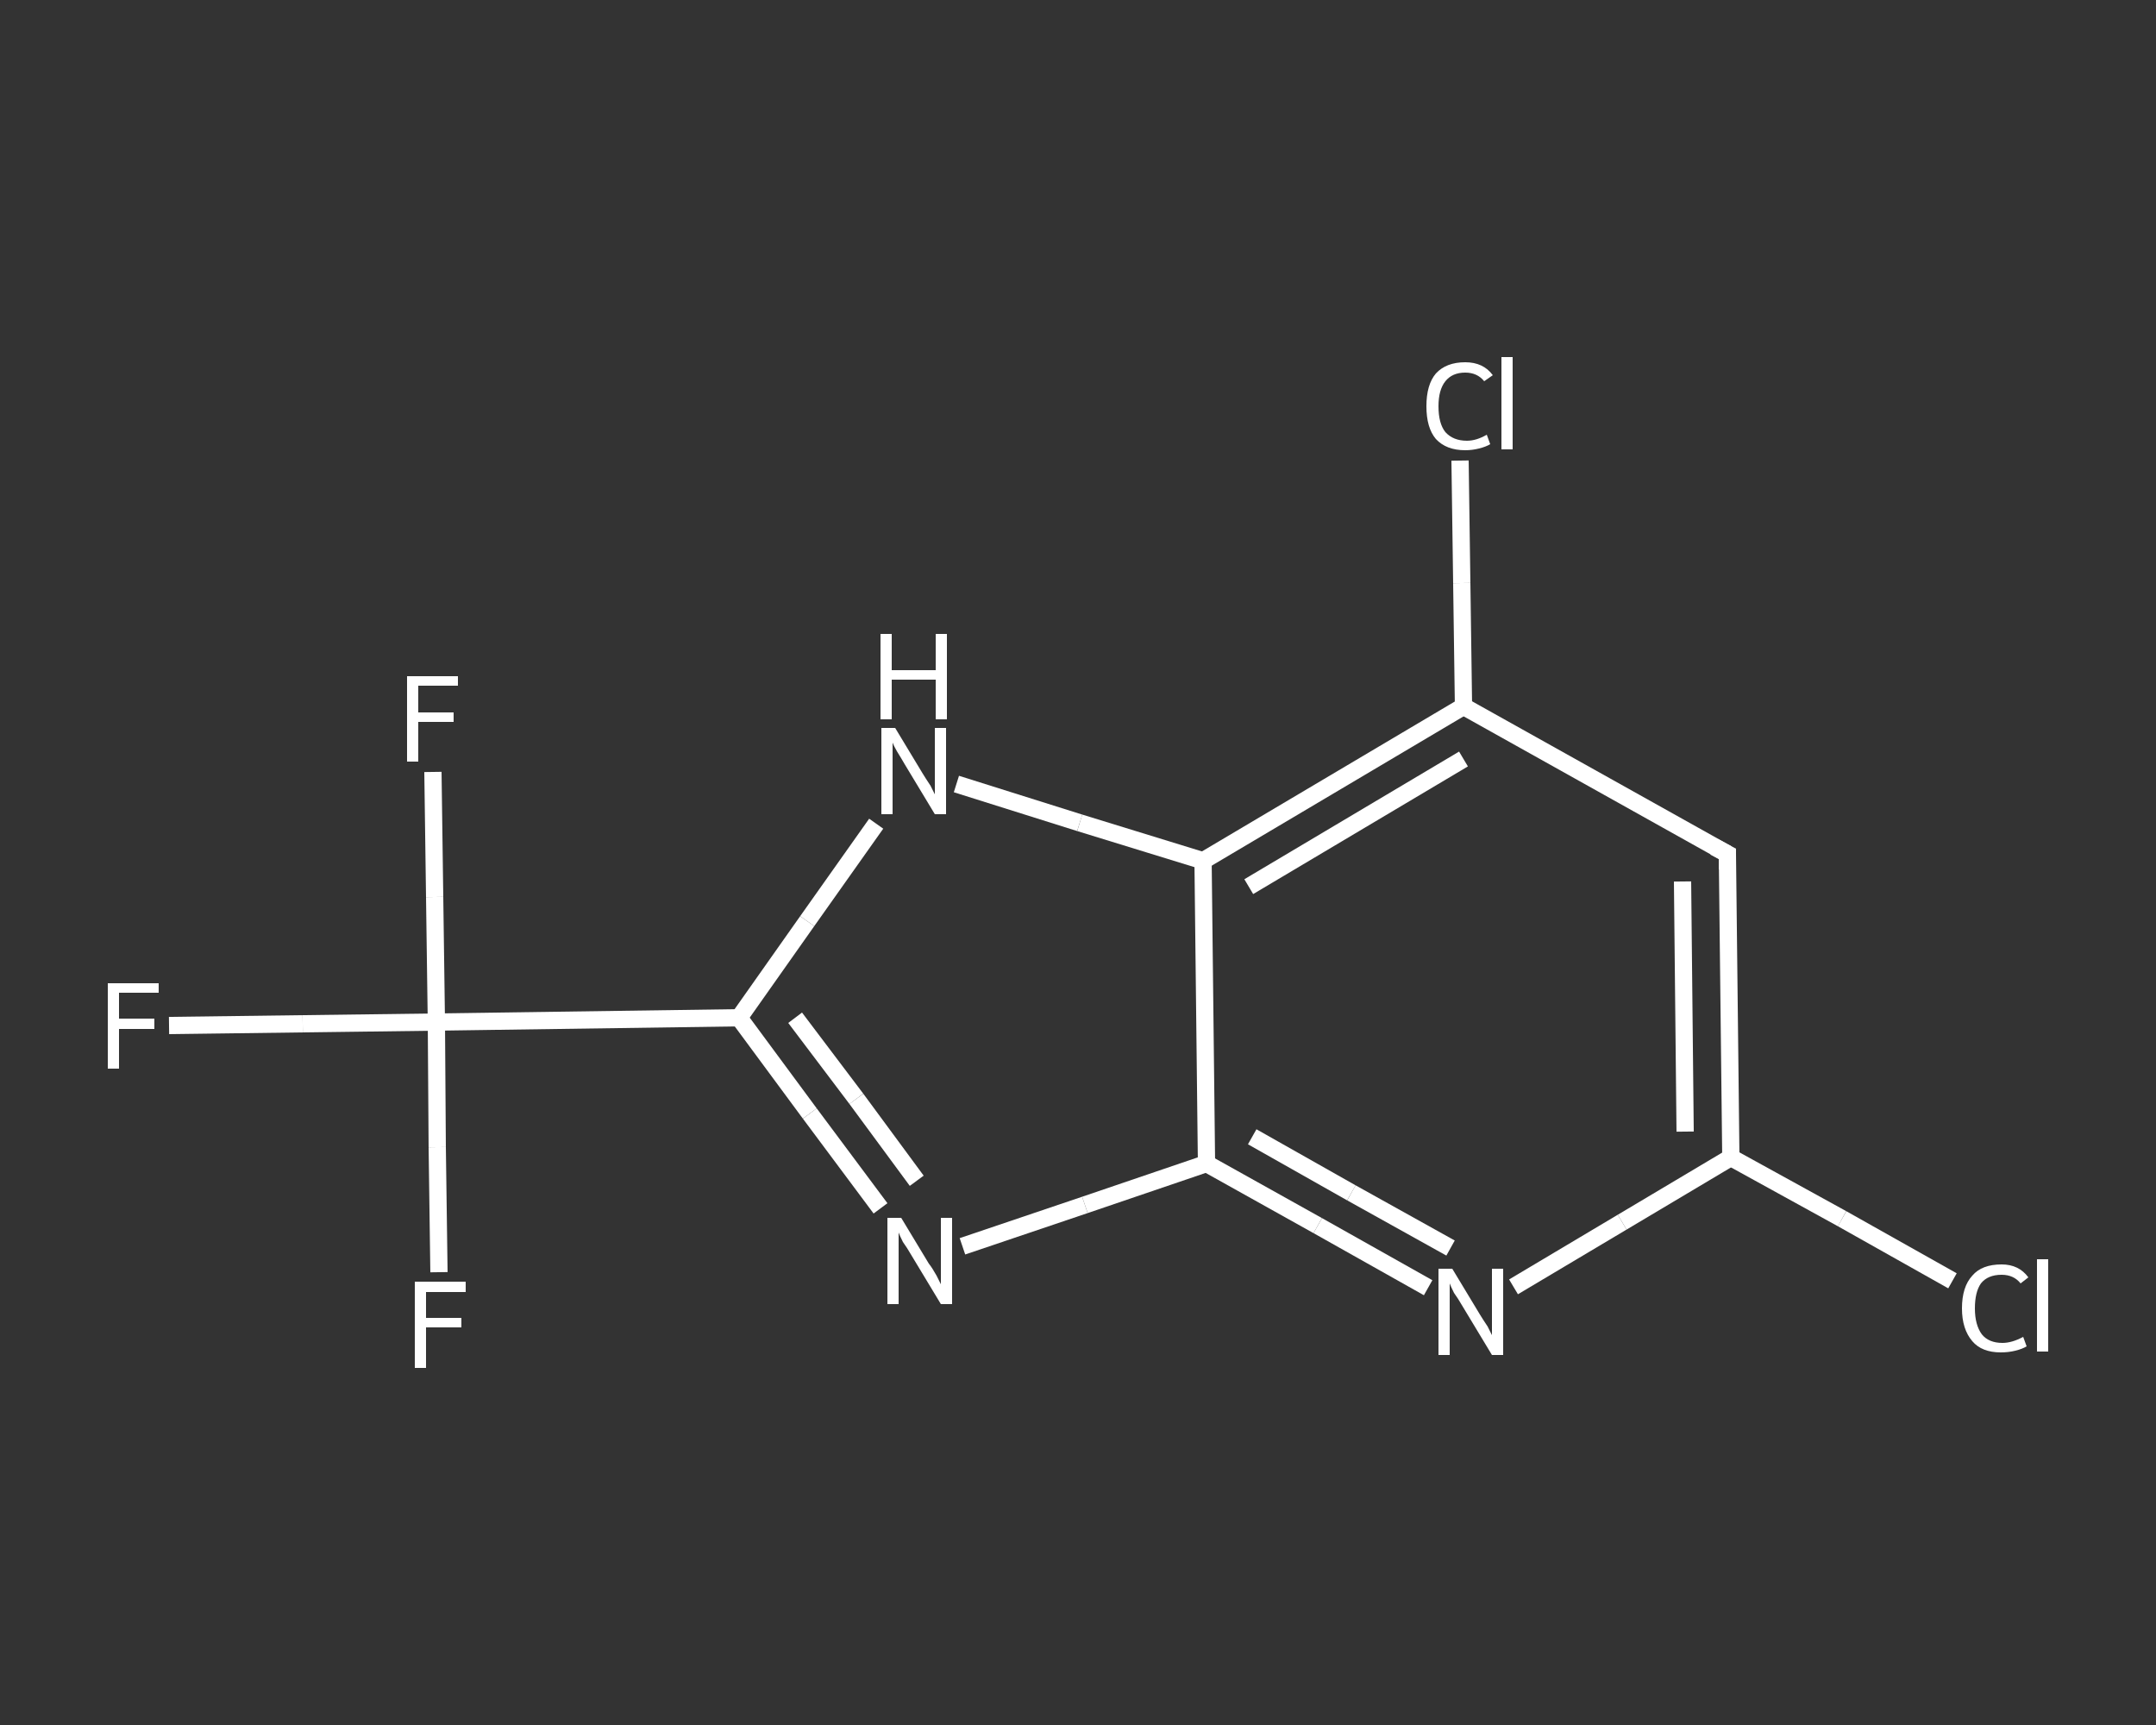 <?xml version='1.0' encoding='iso-8859-1'?>
<svg version='1.1' baseProfile='full'
              xmlns='http://www.w3.org/2000/svg'
                      xmlns:rdkit='http://www.rdkit.org/xml'
                      xmlns:xlink='http://www.w3.org/1999/xlink'
                  xml:space='preserve'
width='250px' height='200px' viewBox='0 0 250 200'>
<rect x="0" y="0" width="250" height="200" fill="#333333" stroke="none"/>
<!-- END OF HEADER -->
<rect style='opacity:1.0;fill:transparent;stroke:none' width='250.0' height='200.0' x='0.0' y='0.0'> </rect>
<path class='bond-0 atom-0 atom-1' d='M 19.6,118.9 L 35.1,118.7' style='fill:none;fill-rule:evenodd;stroke:#FFFFFF;stroke-width:2.0px;stroke-linecap:butt;stroke-linejoin:miter;stroke-opacity:1' />
<path class='bond-0 atom-0 atom-1' d='M 35.1,118.7 L 50.6,118.5' style='fill:none;fill-rule:evenodd;stroke:#FFFFFF;stroke-width:2.0px;stroke-linecap:butt;stroke-linejoin:miter;stroke-opacity:1' />
<path class='bond-1 atom-1 atom-2' d='M 50.6,118.5 L 50.4,104.0' style='fill:none;fill-rule:evenodd;stroke:#FFFFFF;stroke-width:2.0px;stroke-linecap:butt;stroke-linejoin:miter;stroke-opacity:1' />
<path class='bond-1 atom-1 atom-2' d='M 50.4,104.0 L 50.2,89.5' style='fill:none;fill-rule:evenodd;stroke:#FFFFFF;stroke-width:2.0px;stroke-linecap:butt;stroke-linejoin:miter;stroke-opacity:1' />
<path class='bond-2 atom-1 atom-3' d='M 50.6,118.5 L 50.7,133.0' style='fill:none;fill-rule:evenodd;stroke:#FFFFFF;stroke-width:2.0px;stroke-linecap:butt;stroke-linejoin:miter;stroke-opacity:1' />
<path class='bond-2 atom-1 atom-3' d='M 50.7,133.0 L 50.9,147.5' style='fill:none;fill-rule:evenodd;stroke:#FFFFFF;stroke-width:2.0px;stroke-linecap:butt;stroke-linejoin:miter;stroke-opacity:1' />
<path class='bond-3 atom-1 atom-4' d='M 50.6,118.5 L 85.7,118.0' style='fill:none;fill-rule:evenodd;stroke:#FFFFFF;stroke-width:2.0px;stroke-linecap:butt;stroke-linejoin:miter;stroke-opacity:1' />
<path class='bond-4 atom-4 atom-5' d='M 85.7,118.0 L 93.9,129.1' style='fill:none;fill-rule:evenodd;stroke:#FFFFFF;stroke-width:2.0px;stroke-linecap:butt;stroke-linejoin:miter;stroke-opacity:1' />
<path class='bond-4 atom-4 atom-5' d='M 93.9,129.1 L 102.1,140.1' style='fill:none;fill-rule:evenodd;stroke:#FFFFFF;stroke-width:2.0px;stroke-linecap:butt;stroke-linejoin:miter;stroke-opacity:1' />
<path class='bond-4 atom-4 atom-5' d='M 92.2,118.0 L 99.3,127.4' style='fill:none;fill-rule:evenodd;stroke:#FFFFFF;stroke-width:2.0px;stroke-linecap:butt;stroke-linejoin:miter;stroke-opacity:1' />
<path class='bond-4 atom-4 atom-5' d='M 99.3,127.4 L 106.3,136.9' style='fill:none;fill-rule:evenodd;stroke:#FFFFFF;stroke-width:2.0px;stroke-linecap:butt;stroke-linejoin:miter;stroke-opacity:1' />
<path class='bond-5 atom-5 atom-6' d='M 111.6,144.5 L 125.8,139.7' style='fill:none;fill-rule:evenodd;stroke:#FFFFFF;stroke-width:2.0px;stroke-linecap:butt;stroke-linejoin:miter;stroke-opacity:1' />
<path class='bond-5 atom-5 atom-6' d='M 125.8,139.7 L 139.9,134.9' style='fill:none;fill-rule:evenodd;stroke:#FFFFFF;stroke-width:2.0px;stroke-linecap:butt;stroke-linejoin:miter;stroke-opacity:1' />
<path class='bond-6 atom-6 atom-7' d='M 139.9,134.9 L 152.8,142.1' style='fill:none;fill-rule:evenodd;stroke:#FFFFFF;stroke-width:2.0px;stroke-linecap:butt;stroke-linejoin:miter;stroke-opacity:1' />
<path class='bond-6 atom-6 atom-7' d='M 152.8,142.1 L 165.6,149.3' style='fill:none;fill-rule:evenodd;stroke:#FFFFFF;stroke-width:2.0px;stroke-linecap:butt;stroke-linejoin:miter;stroke-opacity:1' />
<path class='bond-6 atom-6 atom-7' d='M 145.2,131.8 L 156.7,138.3' style='fill:none;fill-rule:evenodd;stroke:#FFFFFF;stroke-width:2.0px;stroke-linecap:butt;stroke-linejoin:miter;stroke-opacity:1' />
<path class='bond-6 atom-6 atom-7' d='M 156.7,138.3 L 168.2,144.7' style='fill:none;fill-rule:evenodd;stroke:#FFFFFF;stroke-width:2.0px;stroke-linecap:butt;stroke-linejoin:miter;stroke-opacity:1' />
<path class='bond-7 atom-7 atom-8' d='M 175.5,149.2 L 188.1,141.7' style='fill:none;fill-rule:evenodd;stroke:#FFFFFF;stroke-width:2.0px;stroke-linecap:butt;stroke-linejoin:miter;stroke-opacity:1' />
<path class='bond-7 atom-7 atom-8' d='M 188.1,141.7 L 200.7,134.2' style='fill:none;fill-rule:evenodd;stroke:#FFFFFF;stroke-width:2.0px;stroke-linecap:butt;stroke-linejoin:miter;stroke-opacity:1' />
<path class='bond-8 atom-8 atom-9' d='M 200.7,134.2 L 213.6,141.3' style='fill:none;fill-rule:evenodd;stroke:#FFFFFF;stroke-width:2.0px;stroke-linecap:butt;stroke-linejoin:miter;stroke-opacity:1' />
<path class='bond-8 atom-8 atom-9' d='M 213.6,141.3 L 226.4,148.5' style='fill:none;fill-rule:evenodd;stroke:#FFFFFF;stroke-width:2.0px;stroke-linecap:butt;stroke-linejoin:miter;stroke-opacity:1' />
<path class='bond-9 atom-8 atom-10' d='M 200.7,134.2 L 200.3,99.0' style='fill:none;fill-rule:evenodd;stroke:#FFFFFF;stroke-width:2.0px;stroke-linecap:butt;stroke-linejoin:miter;stroke-opacity:1' />
<path class='bond-9 atom-8 atom-10' d='M 195.4,131.2 L 195.1,102.2' style='fill:none;fill-rule:evenodd;stroke:#FFFFFF;stroke-width:2.0px;stroke-linecap:butt;stroke-linejoin:miter;stroke-opacity:1' />
<path class='bond-10 atom-10 atom-11' d='M 200.3,99.0 L 169.7,81.9' style='fill:none;fill-rule:evenodd;stroke:#FFFFFF;stroke-width:2.0px;stroke-linecap:butt;stroke-linejoin:miter;stroke-opacity:1' />
<path class='bond-11 atom-11 atom-12' d='M 169.7,81.9 L 169.5,67.6' style='fill:none;fill-rule:evenodd;stroke:#FFFFFF;stroke-width:2.0px;stroke-linecap:butt;stroke-linejoin:miter;stroke-opacity:1' />
<path class='bond-11 atom-11 atom-12' d='M 169.5,67.6 L 169.3,53.4' style='fill:none;fill-rule:evenodd;stroke:#FFFFFF;stroke-width:2.0px;stroke-linecap:butt;stroke-linejoin:miter;stroke-opacity:1' />
<path class='bond-12 atom-11 atom-13' d='M 169.7,81.9 L 139.5,99.8' style='fill:none;fill-rule:evenodd;stroke:#FFFFFF;stroke-width:2.0px;stroke-linecap:butt;stroke-linejoin:miter;stroke-opacity:1' />
<path class='bond-12 atom-11 atom-13' d='M 169.7,88.0 L 144.8,102.8' style='fill:none;fill-rule:evenodd;stroke:#FFFFFF;stroke-width:2.0px;stroke-linecap:butt;stroke-linejoin:miter;stroke-opacity:1' />
<path class='bond-13 atom-13 atom-14' d='M 139.5,99.8 L 125.2,95.4' style='fill:none;fill-rule:evenodd;stroke:#FFFFFF;stroke-width:2.0px;stroke-linecap:butt;stroke-linejoin:miter;stroke-opacity:1' />
<path class='bond-13 atom-13 atom-14' d='M 125.2,95.4 L 110.9,90.9' style='fill:none;fill-rule:evenodd;stroke:#FFFFFF;stroke-width:2.0px;stroke-linecap:butt;stroke-linejoin:miter;stroke-opacity:1' />
<path class='bond-14 atom-14 atom-4' d='M 101.6,95.5 L 93.6,106.8' style='fill:none;fill-rule:evenodd;stroke:#FFFFFF;stroke-width:2.0px;stroke-linecap:butt;stroke-linejoin:miter;stroke-opacity:1' />
<path class='bond-14 atom-14 atom-4' d='M 93.6,106.8 L 85.7,118.0' style='fill:none;fill-rule:evenodd;stroke:#FFFFFF;stroke-width:2.0px;stroke-linecap:butt;stroke-linejoin:miter;stroke-opacity:1' />
<path class='bond-15 atom-13 atom-6' d='M 139.5,99.8 L 139.9,134.9' style='fill:none;fill-rule:evenodd;stroke:#FFFFFF;stroke-width:2.0px;stroke-linecap:butt;stroke-linejoin:miter;stroke-opacity:1' />
<path d='M 200.3,100.8 L 200.3,99.0 L 198.8,98.2' style='fill:none;stroke:#FFFFFF;stroke-width:2.0px;stroke-linecap:butt;stroke-linejoin:miter;stroke-opacity:1;' />
<path class='atom-0' d='M 12.5 114.0
L 18.4 114.0
L 18.4 115.1
L 13.8 115.1
L 13.8 118.1
L 17.9 118.1
L 17.9 119.3
L 13.8 119.3
L 13.8 123.9
L 12.5 123.9
L 12.5 114.0
' fill='#FFFFFF'/>
<path class='atom-2' d='M 47.2 78.4
L 53.1 78.4
L 53.1 79.5
L 48.5 79.5
L 48.5 82.6
L 52.6 82.6
L 52.6 83.7
L 48.5 83.7
L 48.5 88.3
L 47.2 88.3
L 47.2 78.4
' fill='#FFFFFF'/>
<path class='atom-3' d='M 48.1 148.6
L 54.0 148.6
L 54.0 149.8
L 49.4 149.8
L 49.4 152.8
L 53.5 152.8
L 53.5 153.9
L 49.4 153.9
L 49.4 158.6
L 48.1 158.6
L 48.1 148.6
' fill='#FFFFFF'/>
<path class='atom-5' d='M 104.5 141.2
L 107.7 146.5
Q 108.1 147.0, 108.6 147.9
Q 109.1 148.9, 109.1 148.9
L 109.1 141.2
L 110.4 141.2
L 110.4 151.2
L 109.1 151.2
L 105.6 145.4
Q 105.2 144.7, 104.7 144.0
Q 104.3 143.2, 104.2 142.9
L 104.2 151.2
L 102.9 151.2
L 102.9 141.2
L 104.5 141.2
' fill='#FFFFFF'/>
<path class='atom-7' d='M 168.4 147.1
L 171.6 152.4
Q 171.9 152.9, 172.5 153.8
Q 173.0 154.8, 173.0 154.8
L 173.0 147.1
L 174.3 147.1
L 174.3 157.1
L 173.0 157.1
L 169.5 151.3
Q 169.1 150.6, 168.6 149.9
Q 168.2 149.1, 168.1 148.8
L 168.1 157.1
L 166.8 157.1
L 166.8 147.1
L 168.4 147.1
' fill='#FFFFFF'/>
<path class='atom-9' d='M 227.5 151.7
Q 227.5 149.2, 228.7 147.9
Q 229.8 146.6, 232.1 146.6
Q 234.1 146.6, 235.2 148.1
L 234.3 148.8
Q 233.5 147.8, 232.1 147.8
Q 230.5 147.8, 229.7 148.8
Q 229.0 149.8, 229.0 151.7
Q 229.0 153.6, 229.8 154.7
Q 230.6 155.7, 232.2 155.7
Q 233.3 155.7, 234.6 155.0
L 235.0 156.1
Q 234.5 156.4, 233.7 156.6
Q 232.9 156.8, 232.0 156.8
Q 229.8 156.8, 228.7 155.5
Q 227.5 154.1, 227.5 151.7
' fill='#FFFFFF'/>
<path class='atom-9' d='M 236.2 146.0
L 237.5 146.0
L 237.5 156.7
L 236.2 156.7
L 236.2 146.0
' fill='#FFFFFF'/>
<path class='atom-12' d='M 165.4 47.1
Q 165.4 44.6, 166.5 43.3
Q 167.7 42.0, 169.9 42.0
Q 172.0 42.0, 173.1 43.5
L 172.1 44.2
Q 171.3 43.2, 169.9 43.2
Q 168.4 43.2, 167.6 44.2
Q 166.8 45.2, 166.8 47.1
Q 166.8 49.1, 167.6 50.1
Q 168.5 51.1, 170.1 51.1
Q 171.2 51.1, 172.4 50.4
L 172.8 51.5
Q 172.3 51.8, 171.5 52.0
Q 170.7 52.2, 169.9 52.2
Q 167.7 52.2, 166.5 50.9
Q 165.4 49.6, 165.4 47.1
' fill='#FFFFFF'/>
<path class='atom-12' d='M 174.1 41.4
L 175.4 41.4
L 175.4 52.1
L 174.1 52.1
L 174.1 41.4
' fill='#FFFFFF'/>
<path class='atom-14' d='M 103.8 84.4
L 107.0 89.7
Q 107.3 90.2, 107.9 91.1
Q 108.4 92.1, 108.4 92.1
L 108.4 84.4
L 109.7 84.4
L 109.7 94.4
L 108.4 94.4
L 104.9 88.6
Q 104.5 87.9, 104.0 87.1
Q 103.6 86.4, 103.5 86.1
L 103.5 94.4
L 102.2 94.4
L 102.2 84.4
L 103.8 84.4
' fill='#FFFFFF'/>
<path class='atom-14' d='M 102.1 73.5
L 103.4 73.5
L 103.4 77.7
L 108.5 77.7
L 108.5 73.5
L 109.8 73.5
L 109.8 83.4
L 108.5 83.4
L 108.5 78.8
L 103.4 78.8
L 103.4 83.4
L 102.1 83.4
L 102.1 73.5
' fill='#FFFFFF'/>
</svg>
